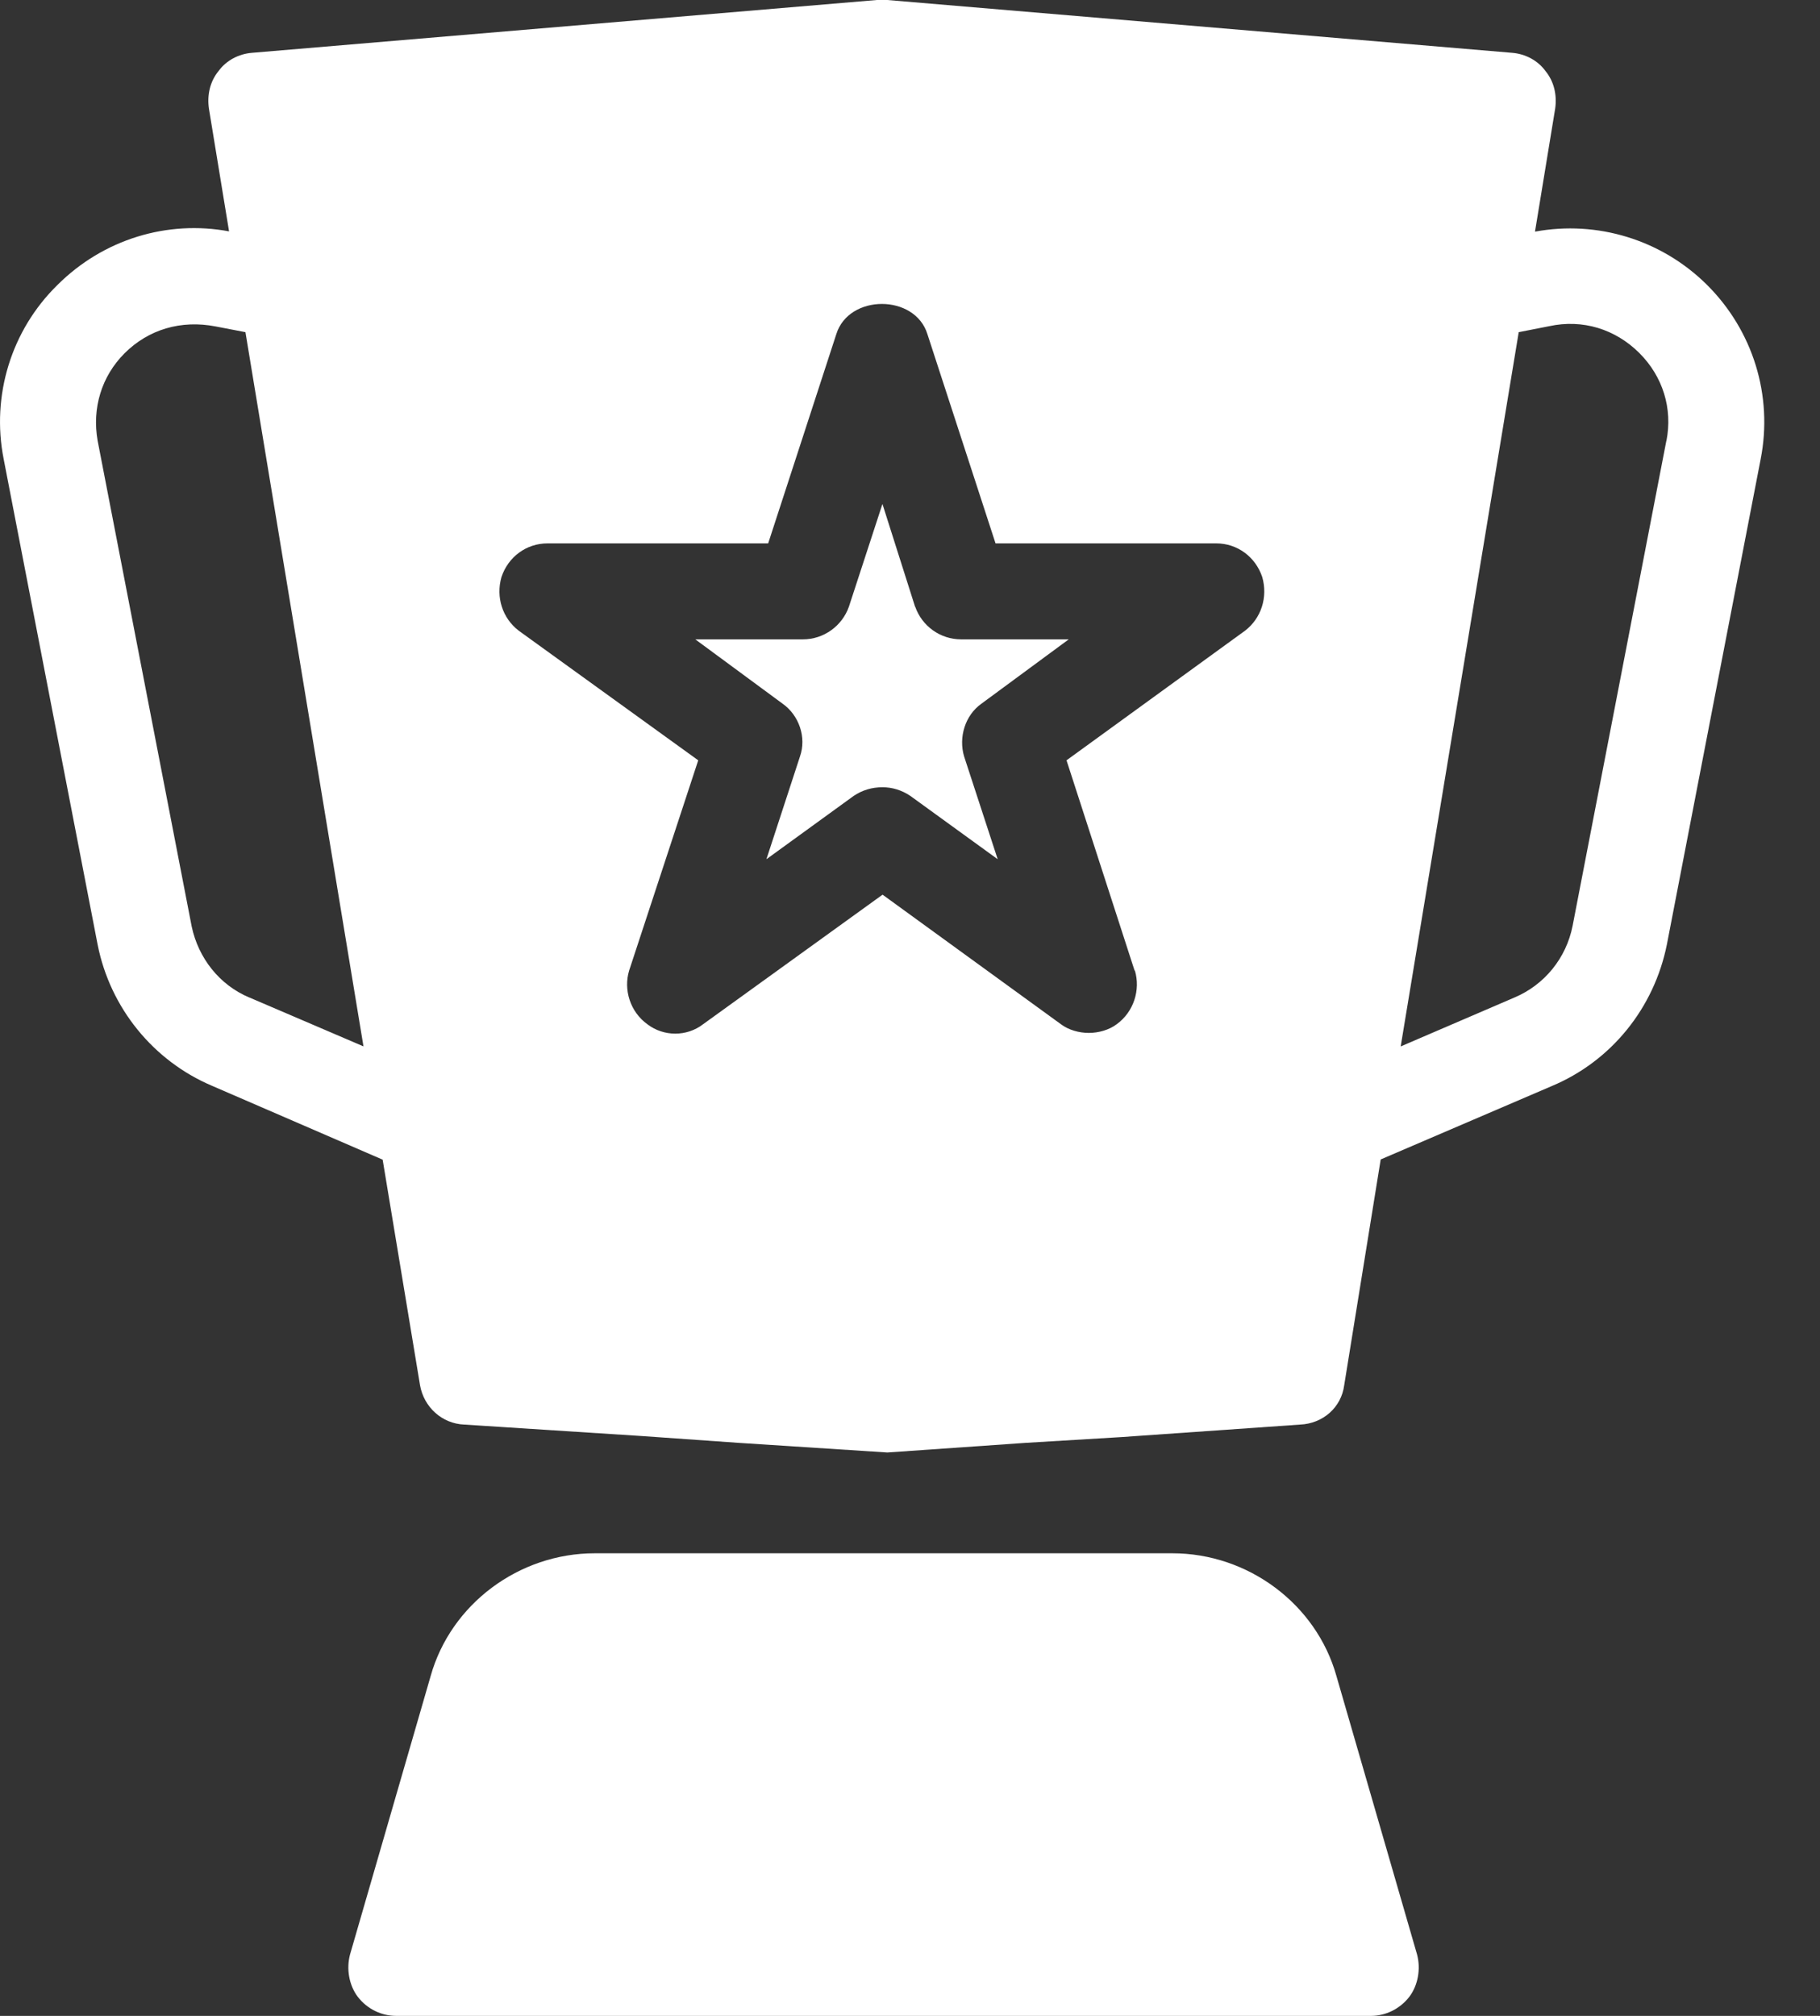 <?xml version="1.0" encoding="UTF-8"?> <svg xmlns="http://www.w3.org/2000/svg" width="28" height="31" viewBox="0 0 28 31" fill="none"><rect x="0" y="0" width="28" height="31" fill="#333333" stroke="none"/><path d="M23.616 3.561V3.558L23.926 1.669C23.955 1.463 23.91 1.255 23.777 1.093C23.66 0.931 23.468 0.828 23.261 0.812L13.651 0H13.489L3.879 0.812C3.672 0.828 3.48 0.93 3.362 1.093C3.229 1.255 3.185 1.463 3.214 1.669L3.524 3.558C2.579 3.381 1.591 3.676 0.882 4.384C0.174 5.078 -0.136 6.083 0.056 7.057L1.502 14.526C1.695 15.501 2.359 16.313 3.259 16.696L5.887 17.833L6.462 21.302C6.522 21.641 6.802 21.893 7.142 21.907L9.888 22.084L11.365 22.188L13.652 22.336L15.778 22.188L17.255 22.099L20.001 21.907C20.355 21.892 20.636 21.641 20.68 21.302L21.241 17.833V17.83L23.874 16.701C24.786 16.319 25.448 15.505 25.645 14.521L27.087 7.061C27.279 6.084 26.969 5.082 26.258 4.377C25.559 3.685 24.571 3.386 23.617 3.562L23.616 3.561ZM17.46 14.925C17.548 15.22 17.444 15.56 17.179 15.751C17.061 15.84 16.898 15.884 16.751 15.884C16.603 15.884 16.441 15.84 16.323 15.751L13.578 13.758L10.816 15.751C10.566 15.943 10.212 15.943 9.96 15.751C9.694 15.559 9.59 15.22 9.679 14.925L10.742 11.692L7.981 9.699C7.73 9.507 7.626 9.183 7.715 8.873C7.819 8.563 8.098 8.356 8.424 8.356H11.818L12.866 5.139C13.059 4.519 14.077 4.519 14.268 5.139L15.316 8.356H18.711C19.036 8.356 19.315 8.563 19.419 8.873C19.508 9.183 19.404 9.508 19.154 9.699L16.408 11.692L17.455 14.925H17.46ZM3.834 15.339C3.376 15.146 3.052 14.734 2.949 14.247L1.502 6.777C1.414 6.275 1.562 5.788 1.916 5.433C2.286 5.064 2.787 4.917 3.318 5.02L3.776 5.108L5.592 16.091L3.836 15.339H3.834ZM25.636 6.779L24.194 14.237C24.096 14.734 23.761 15.146 23.296 15.341L21.549 16.092L23.365 5.108L23.834 5.016C24.348 4.905 24.85 5.06 25.22 5.428C25.582 5.789 25.736 6.282 25.637 6.782L25.636 6.779Z" fill="white"></path><path d="M20.561 25.775C20.251 24.668 19.203 23.886 18.036 23.886H9.15C7.983 23.886 6.935 24.668 6.625 25.775L5.385 30.056C5.326 30.277 5.37 30.528 5.503 30.705C5.651 30.898 5.873 31 6.094 31H21.092C21.314 31 21.535 30.896 21.683 30.705C21.816 30.528 21.86 30.277 21.801 30.056L20.561 25.775Z" fill="white"></path><path d="M14.078 9.33L13.576 7.75L13.06 9.33C12.956 9.624 12.676 9.832 12.351 9.832H10.697L12.041 10.822C12.292 10.999 12.411 11.338 12.307 11.634L11.791 13.213L13.134 12.239C13.267 12.15 13.415 12.106 13.577 12.106C13.726 12.106 13.872 12.15 14.005 12.239L15.349 13.213L14.833 11.634C14.744 11.339 14.848 10.999 15.098 10.822L16.442 9.832H14.788C14.463 9.832 14.184 9.626 14.08 9.33H14.078Z" fill="white"></path></svg> 